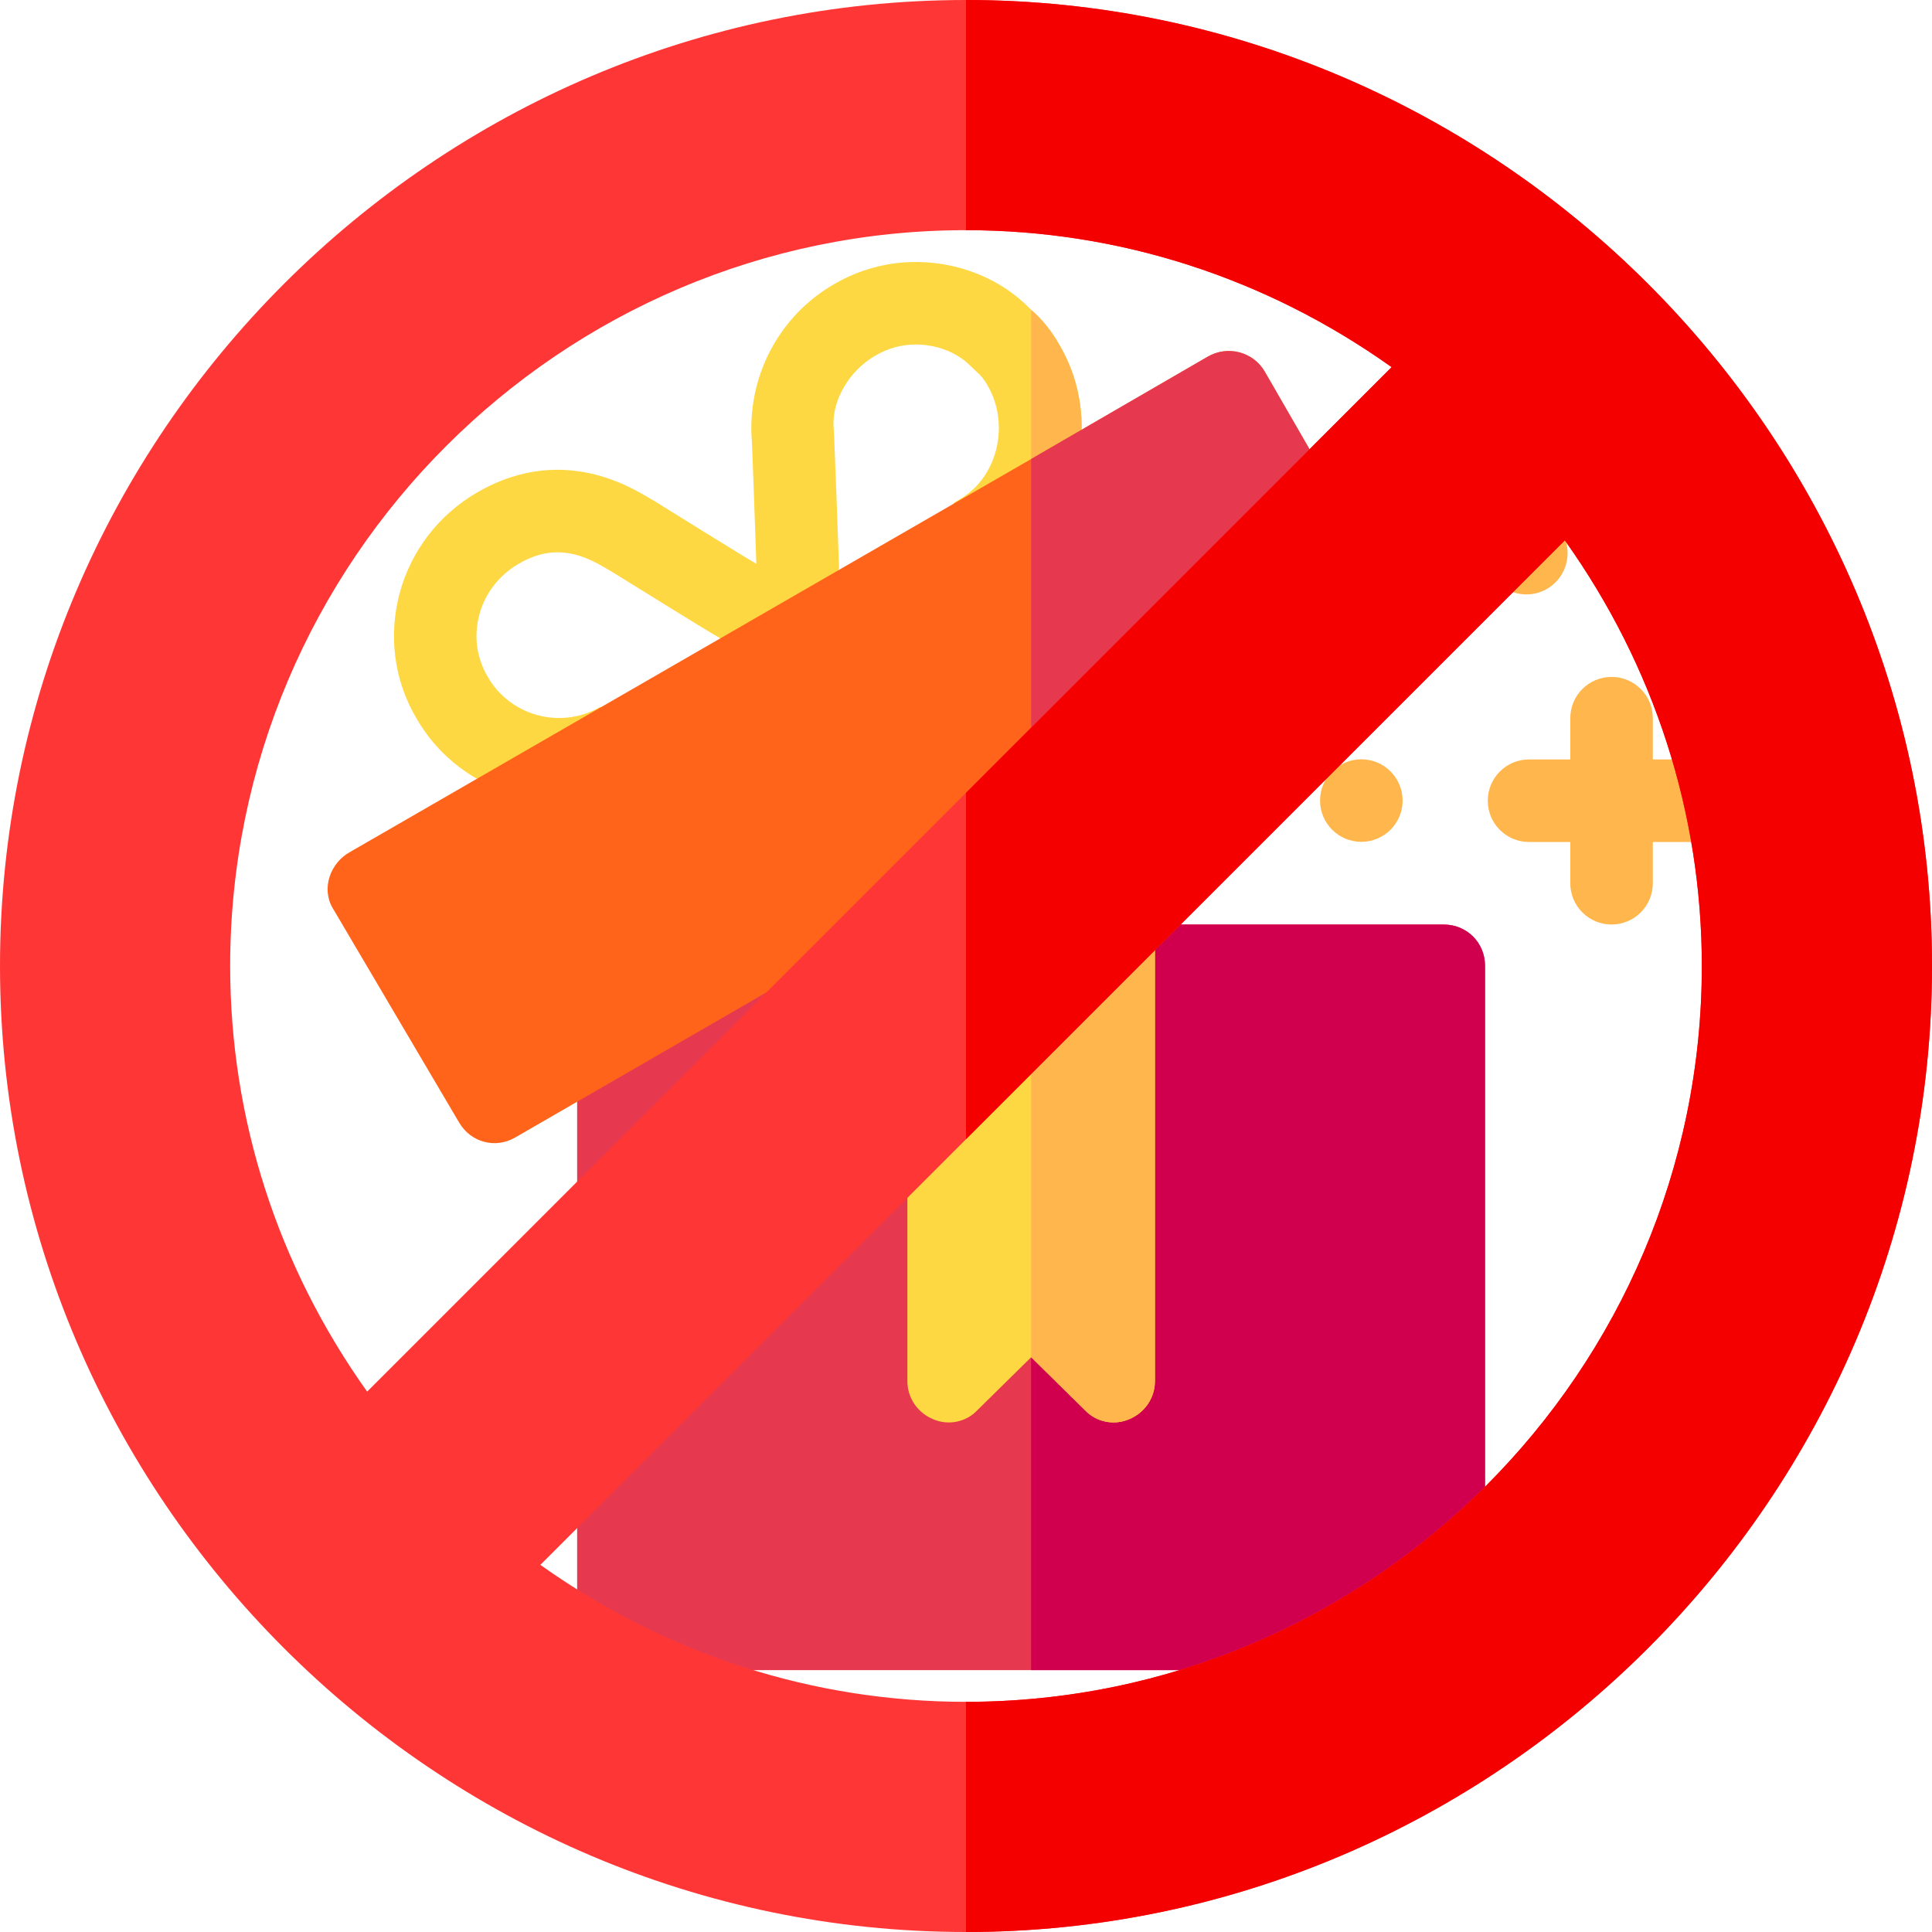 <svg width="59" height="59" viewBox="0 0 59 59" fill="none" xmlns="http://www.w3.org/2000/svg">
<g clip-path="url(#clip0_41_1322)">
<g style="mix-blend-mode:luminosity" clip-path="url(#clip1_41_1322)">
<path d="M45.35 29.495V49.742C45.35 50.448 44.796 51.002 44.09 51.002H18.885C18.179 51.002 17.625 50.448 17.625 49.742V31.46C17.625 31.007 17.877 30.604 18.255 30.377L21.658 28.411C21.859 28.285 22.086 28.234 22.288 28.234H27.707L31.488 31.46L35.268 28.234H44.09C44.796 28.234 45.35 28.789 45.35 29.495Z" fill="#E63950"/>
<path d="M45.351 29.495V49.742C45.351 50.448 44.796 51.002 44.091 51.002H31.488V31.46L35.269 28.234H44.091C44.796 28.234 45.351 28.789 45.351 29.495Z" fill="#D0004F"/>
<path d="M32.347 10.521C32.12 10.118 31.818 9.74 31.49 9.463C30.885 8.833 30.129 8.404 29.297 8.177C27.987 7.825 26.626 8.001 25.466 8.681C23.853 9.614 22.895 11.353 22.946 13.218C22.971 13.47 23.097 17.217 23.097 17.217C22.82 17.066 19.947 15.277 19.947 15.277C19.619 15.125 17.351 13.412 14.553 15.05C13.393 15.73 12.562 16.814 12.209 18.099C11.856 19.41 12.032 20.771 12.713 21.931C14.099 24.35 17.199 25.157 19.594 23.771L22.838 21.897L18.318 21.596C17.94 21.812 17.512 21.926 17.076 21.927C16.175 21.927 15.341 21.448 14.899 20.677C14.547 20.077 14.463 19.42 14.642 18.755C14.818 18.117 15.24 17.569 15.828 17.224C16.239 16.983 16.631 16.866 17.023 16.866C17.675 16.866 18.216 17.185 18.505 17.356L18.665 17.447C19.06 17.693 21.622 19.283 21.888 19.429L21.983 19.48L21.962 19.493L21.996 19.494L25.021 21.258L25.609 17.394L25.623 17.348L25.616 17.131C25.616 17.131 25.479 13.224 25.452 12.96C25.439 12.205 25.924 11.329 26.727 10.863C27.12 10.633 27.534 10.52 27.969 10.52C28.193 10.52 28.419 10.551 28.643 10.611C29.048 10.722 29.399 10.924 29.672 11.209L29.862 11.388C29.933 11.447 30.05 11.579 30.149 11.754C30.752 12.773 30.566 14.126 29.736 14.928C29.6 15.052 29.42 15.188 29.256 15.281L29.131 15.354L28.794 18.458L30.507 17.469C30.86 17.268 31.188 17.016 31.49 16.738C33.103 15.176 33.557 12.563 32.347 10.521ZM27.71 28.232V42.178C27.71 42.682 28.012 43.136 28.491 43.338C28.945 43.539 29.499 43.439 29.852 43.06L31.49 41.447L33.129 43.06C33.481 43.439 34.036 43.539 34.49 43.338C34.968 43.136 35.271 42.683 35.271 42.178V28.232H27.71Z" fill="#FED843"/>
<path d="M51.735 23.192H50.474V21.932C50.474 21.235 49.911 20.672 49.214 20.672C48.518 20.672 47.954 21.235 47.954 21.932V23.192H46.694C45.997 23.192 45.434 23.756 45.434 24.453C45.434 25.149 45.997 25.713 46.694 25.713H47.954V26.973C47.954 27.67 48.518 28.233 49.214 28.233C49.911 28.233 50.474 27.67 50.474 26.973V25.713H51.735C52.431 25.713 52.995 25.149 52.995 24.453C52.995 23.756 52.431 23.192 51.735 23.192Z" fill="#FFB64C"/>
<path d="M46.612 18.153C47.308 18.153 47.872 17.589 47.872 16.893C47.872 16.197 47.308 15.633 46.612 15.633C45.916 15.633 45.352 16.197 45.352 16.893C45.352 17.589 45.916 18.153 46.612 18.153Z" fill="#FFB64C"/>
<path d="M41.573 25.708C42.269 25.708 42.833 25.144 42.833 24.448C42.833 23.752 42.269 23.188 41.573 23.188C40.877 23.188 40.312 23.752 40.312 24.448C40.312 25.144 40.877 25.708 41.573 25.708Z" fill="#FFB64C"/>
<path d="M31.488 28.23H35.269V42.177C35.269 42.681 34.967 43.134 34.488 43.336C34.034 43.538 33.479 43.437 33.127 43.059L31.488 41.446V28.23ZM31.488 16.737V9.461C31.816 9.738 32.118 10.116 32.345 10.52C33.555 12.561 33.101 15.174 31.488 16.737Z" fill="#FFB64C"/>
<path d="M42.403 17.899L38.622 11.346C38.269 10.741 37.488 10.54 36.883 10.892L31.489 14.018L30.767 14.434L16.436 22.703L10.695 26.015C10.091 26.343 9.805 27.124 10.158 27.729L14.022 34.282C14.375 34.887 15.131 35.089 15.736 34.736L31.489 25.637L41.924 19.613C42.529 19.261 42.731 18.504 42.403 17.899Z" fill="#FF641A"/>
<path d="M41.923 19.613L31.488 25.637V14.018L36.882 10.892C37.487 10.54 38.268 10.741 38.621 11.346L42.402 17.899C42.73 18.504 42.528 19.26 41.923 19.613Z" fill="#E63950"/>
</g>
<path d="M29.5 0C13.287 0 0 13.287 0 29.5C0 45.714 13.287 59 29.5 59C45.714 59 59 45.714 59 29.5C59 13.287 45.714 0 29.5 0ZM7.029 29.5C7.029 17.124 17.124 7.029 29.5 7.029C34.167 7.029 38.661 8.481 42.498 11.212L29.5 24.211L11.212 42.498C8.481 38.661 7.029 34.167 7.029 29.5ZM29.5 51.971C24.833 51.971 20.339 50.519 16.502 47.788L47.788 16.501C50.519 20.339 51.971 24.833 51.971 29.5C51.971 41.876 41.876 51.971 29.5 51.971Z" fill="#FF3636"/>
<path d="M59 29.5C59 45.714 45.714 59 29.5 59V51.971C41.876 51.971 51.971 41.876 51.971 29.5C51.971 24.833 50.519 20.339 47.788 16.502L29.5 34.789V24.211L42.498 11.212C38.661 8.481 34.167 7.029 29.5 7.029V0C45.714 0 59 13.287 59 29.5Z" fill="#F40000"/>
</g>
<defs>
<clipPath id="clip0_41_1322">
<rect width="59" height="59" fill="white"/>
</clipPath>
<clipPath id="clip1_41_1322">
<rect width="43" height="43" fill="white" transform="translate(10 8)"/>
</clipPath>
</defs>
</svg>
